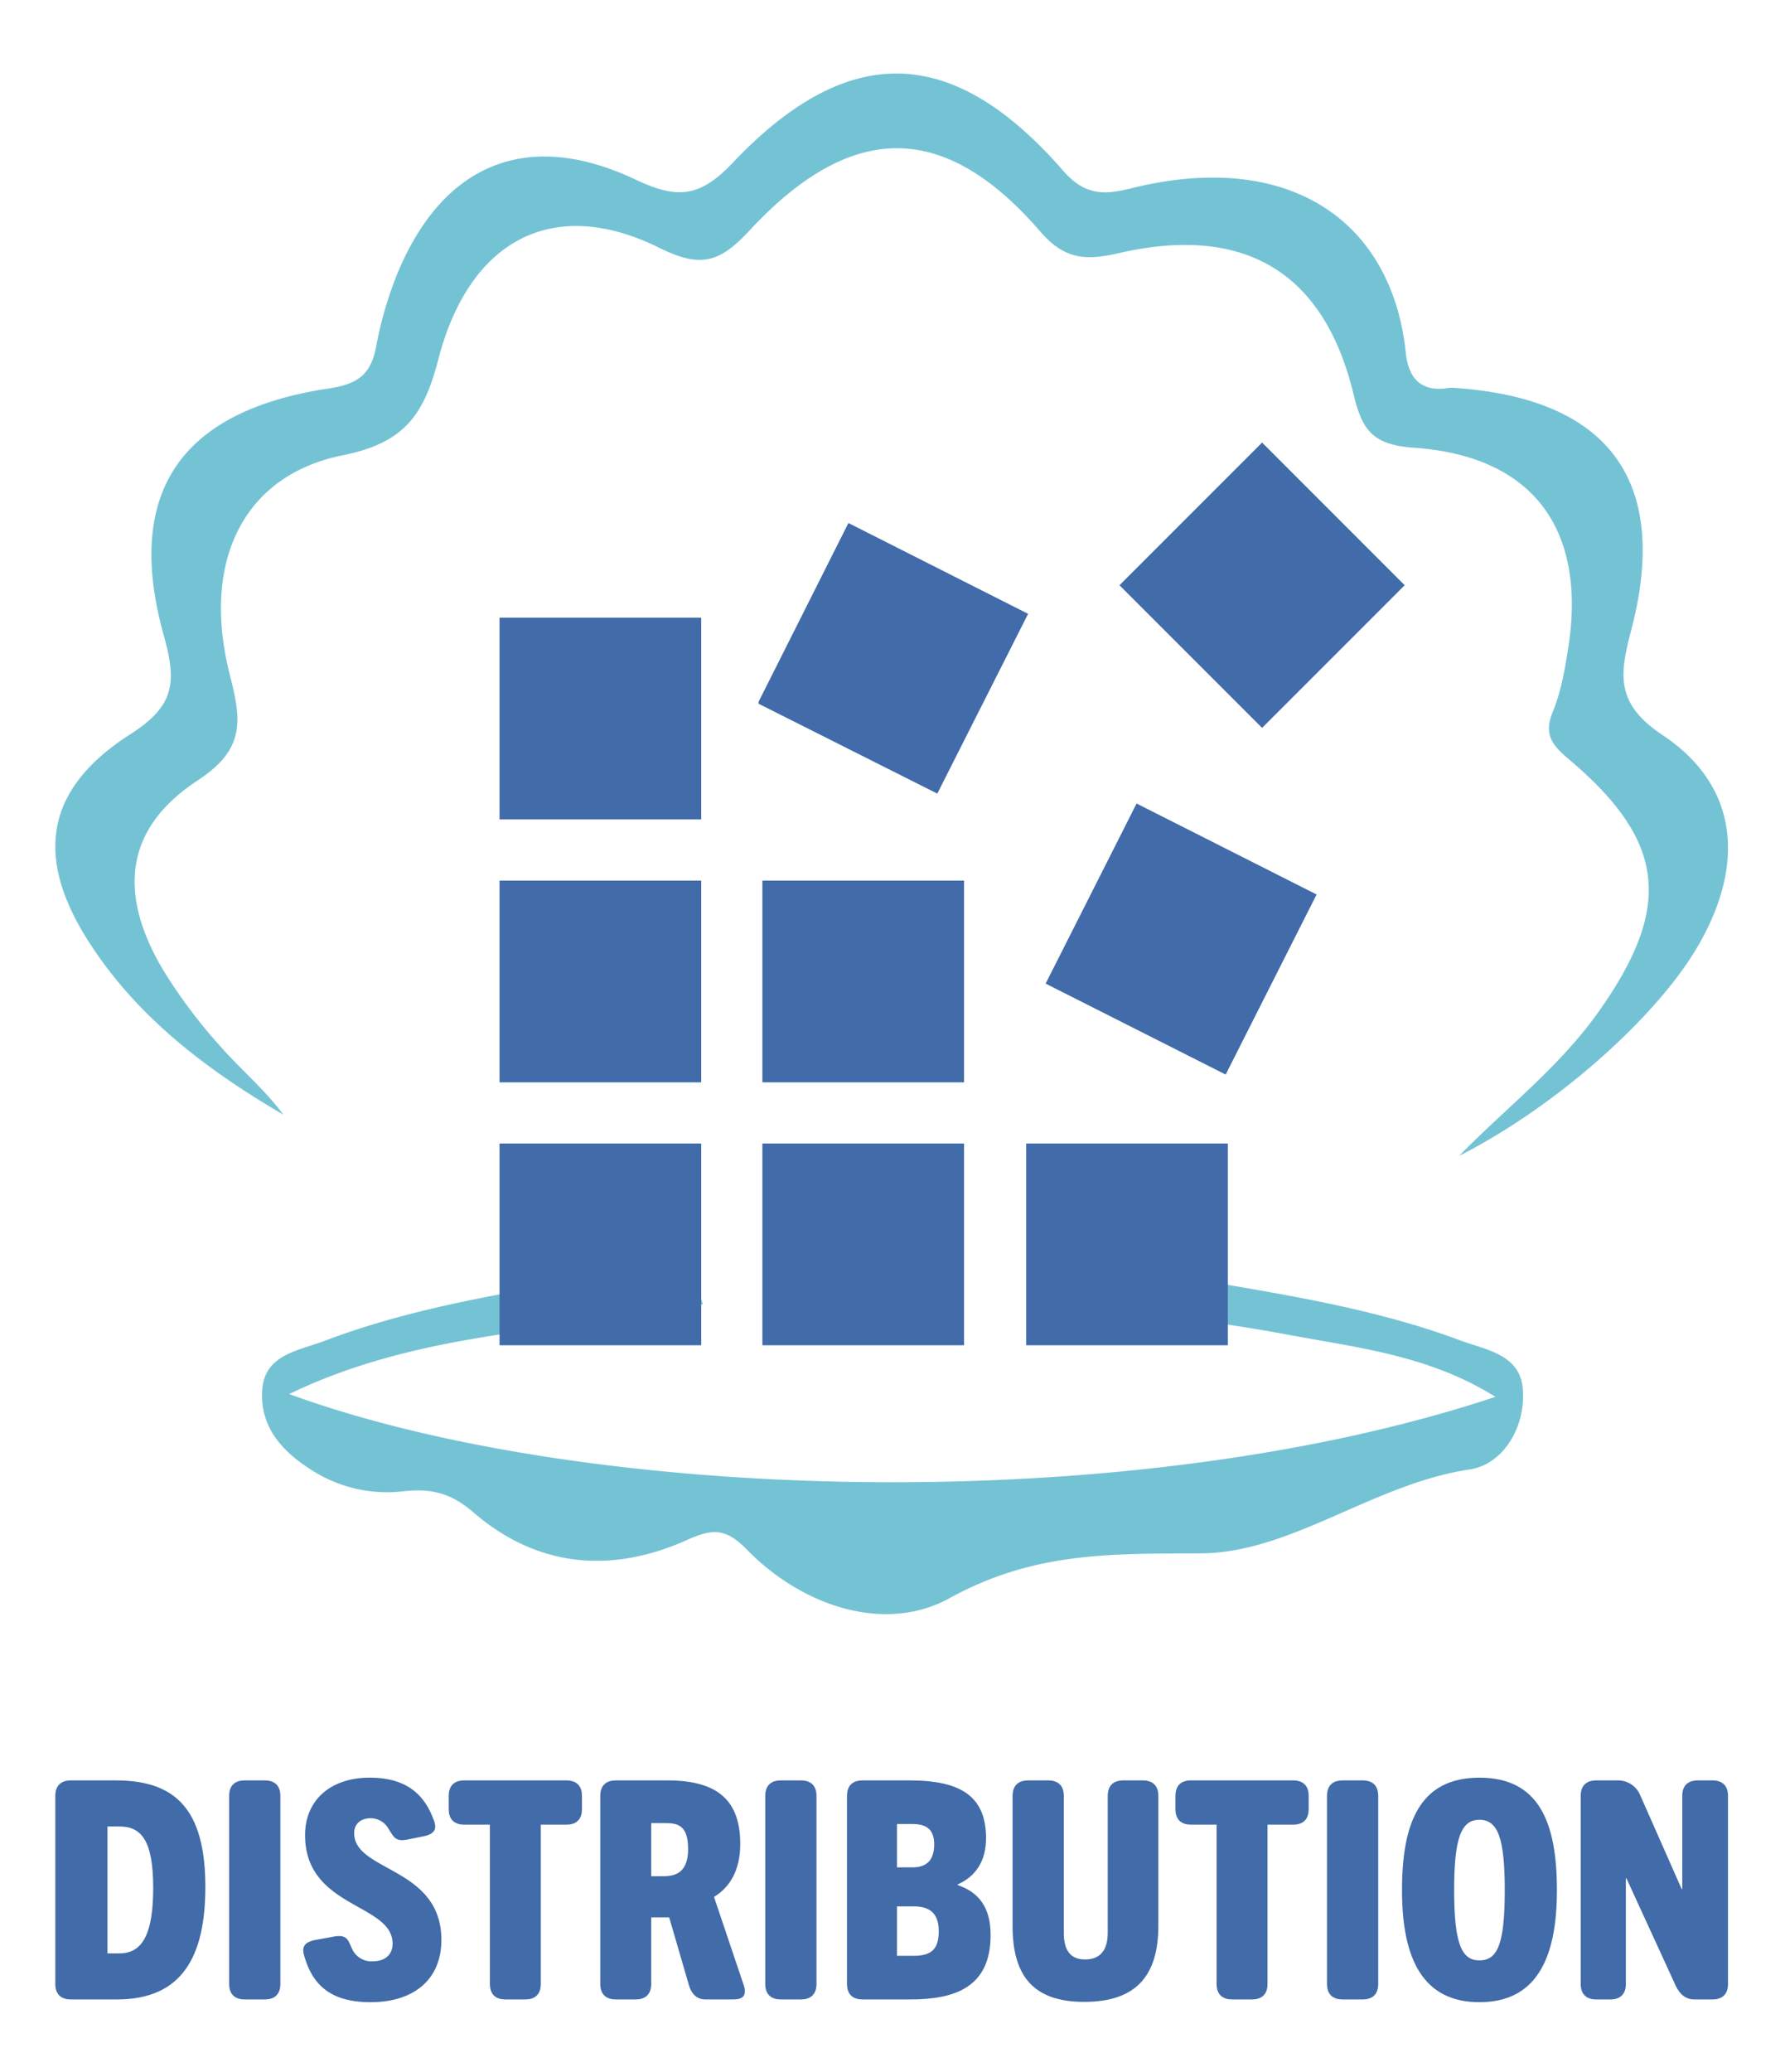<svg id="Layer_1" data-name="Layer 1" xmlns="http://www.w3.org/2000/svg" viewBox="0 0 564.278 654.82"><defs><style>.cls-1{fill:#416ba9;}.cls-2{fill:#74c3d5;}</style></defs><path class="cls-1" d="M17.486,567.559c0-3.664,2.217-4.917,4.916-4.917H36.669c18.702,0,28.245,9.061,28.245,33.644,0,22.268-7.519,35.571-27.955,35.571H22.402c-2.699,0-4.916-1.253-4.916-4.916Zm20.34,49.741c7.615,0,10.604-6.94,10.604-20.726,0-15.134-3.856-19.376-10.7-19.376H33.97v40.102Z"/><path class="cls-1" d="M72.436,567.559c0-3.664,2.217-4.917,4.916-4.917h6.363c2.699,0,4.916,1.253,4.916,4.917v59.381c0,3.663-2.217,4.916-4.916,4.916H77.352c-2.699,0-4.916-1.253-4.916-4.916Z"/><path class="cls-1" d="M99.718,613.059l5.784-1.06c4.338-.771,4.531,1.157,5.784,3.857a6.71,6.71,0,0,0,6.556,3.952c3.567,0,6.265-1.831,6.265-5.592,0-12.82-27.666-11.086-27.666-34.317,0-10.797,7.808-18.124,20.436-18.124,11.086,0,16.966,4.82,20.051,12.918.964,2.313,1.446,4.723-2.988,5.591l-5.206,1.06c-3.952.771-4.338-1.06-6.073-3.663a6.397,6.397,0,0,0-5.495-3.085c-3.181,0-5.206,1.831-5.206,4.723,0,12.243,27.57,10.604,27.57,33.739,0,12.532-8.772,19.665-22.364,19.665-11.472,0-17.93-4.435-20.822-14.074C95.573,616.24,95.187,613.926,99.718,613.059Z"/><path class="cls-1" d="M154.862,576.621h-8.097c-3.663,0-4.917-2.217-4.917-4.917v-4.144c0-2.7,1.253-4.917,4.917-4.917H179.058c3.663,0,4.916,2.217,4.916,4.917v4.144c0,2.7-1.253,4.917-4.916,4.917h-8.098v50.32c0,3.663-2.217,4.916-4.916,4.916h-6.266c-2.699,0-4.916-1.253-4.916-4.916Z"/><path class="cls-1" d="M189.76,567.559c0-3.664,2.217-4.917,4.916-4.917h16.291c15.135,0,23.04,5.688,23.04,20.051,0,8.387-3.278,13.688-8.29,16.774l9.351,27.762c1.349,4.05-.964,4.628-3.374,4.628h-8.676c-2.892,0-4.531-1.928-5.302-4.723L211.546,605.925h-5.688v21.015c0,3.663-2.217,4.916-4.916,4.916h-6.266c-2.699,0-4.916-1.253-4.916-4.916Zm20.147,25.352c4.145,0,7.616-1.639,7.616-8.58,0-7.615-3.374-8.194-7.23-8.194h-4.435v16.774Z"/><path class="cls-1" d="M241.914,567.559c0-3.664,2.217-4.917,4.916-4.917h6.363c2.699,0,4.916,1.253,4.916,4.917v59.381c0,3.663-2.217,4.916-4.916,4.916h-6.363c-2.699,0-4.916-1.253-4.916-4.916Z"/><path class="cls-1" d="M267.75,567.559c0-3.664,2.217-4.917,4.916-4.917h14.942c16.773,0,24.1,5.495,24.1,18.317,0,6.94-3.085,11.953-8.965,14.555v.193c6.747,2.314,10.411,7.133,10.411,15.81,0,16.581-11.375,20.34-25.449,20.34H272.666c-2.699,0-4.916-1.253-4.916-4.916Zm20.725,22.557c4.338,0,6.844-2.121,6.844-7.326,0-4.917-2.796-6.363-6.844-6.363h-4.916v13.689Zm.386,27.955c5.88,0,7.904-2.409,7.904-7.808,0-5.88-3.181-7.808-7.808-7.808h-5.398v15.616Z"/><path class="cls-1" d="M320.098,567.559c0-3.664,2.217-4.917,4.917-4.917h6.362c2.699,0,4.917,1.253,4.917,4.917v43.282c0,5.785,2.313,8.387,6.748,8.387,4.434,0,7.133-2.602,7.133-8.387v-43.282c0-3.664,2.217-4.917,4.916-4.917H361.26c2.699,0,4.917,1.253,4.917,4.917v41.066c0,15.809-7.133,24.003-23.425,24.003-16.098,0-22.654-8.194-22.654-24.003Z"/><path class="cls-1" d="M384.592,576.621H376.495c-3.663,0-4.917-2.217-4.917-4.917v-4.144c0-2.7,1.253-4.917,4.917-4.917h32.293c3.663,0,4.916,2.217,4.916,4.917v4.144c0,2.7-1.253,4.917-4.916,4.917H400.691v50.32c0,3.663-2.217,4.916-4.917,4.916h-6.266c-2.699,0-4.916-1.253-4.916-4.916Z"/><path class="cls-1" d="M419.491,567.559c0-3.664,2.217-4.917,4.916-4.917h6.363c2.699,0,4.916,1.253,4.916,4.917v59.381c0,3.663-2.217,4.916-4.916,4.916h-6.363c-2.699,0-4.916-1.253-4.916-4.916Z"/><path class="cls-1" d="M443.205,597.347c0-21.305,5.591-35.572,24.485-35.572s24.485,14.267,24.485,35.572c0,22.075-6.844,35.378-24.485,35.378S443.205,619.421,443.205,597.347Zm32.486,0c0-16.292-2.121-22.269-8.001-22.269-5.88,0-8.001,5.977-8.001,22.269,0,17.062,2.41,22.171,8.001,22.171C473.378,619.518,475.692,614.409,475.692,597.347Z"/><path class="cls-1" d="M499.699,567.559c0-3.664,2.217-4.917,4.916-4.917h6.941a7.567,7.567,0,0,1,6.844,4.435l13.207,29.884h.192V567.559c0-3.664,2.217-4.917,4.917-4.917h4.627c2.699,0,4.916,1.253,4.916,4.917v59.381c0,3.663-2.217,4.916-4.916,4.916h-5.688c-2.989,0-4.724-1.831-5.977-4.435L514.158,593.586h-.192v33.354c0,3.663-2.217,4.916-4.917,4.916h-4.434c-2.699,0-4.916-1.253-4.916-4.916Z"/><g id="F1L4Xu"><path class="cls-2" d="M461.282,365.264c14.626-14.996,31.511-27.886,43.901-45.3,23.605-33.177,21.588-53.986-9.085-79.895-5.547-4.686-8.182-7.963-5.187-15.251,2.576-6.269,3.765-13.217,4.832-19.981,5.903-37.447-11.001-60.701-48.648-63.333-13.137-.918-16.45-5.431-19.218-16.935-9.304-38.677-34.59-53.672-74.137-44.585-10.184,2.34-17.057,2.253-24.859-6.779-30.175-34.933-59.581-35.226-91.952-.348-9.643,10.39-15.623,11.839-28.628,5.405-32.903-16.277-59.839-3.1-69.784,35.477-4.685,18.172-11.369,26.349-30.245,30.158-31.33,6.323-44.789,33.576-35.575,69.531,3.763,14.682,4.683,23.437-10.29,33.264-22.749,14.932-25.221,35.337-11.095,59.399a163.069,163.069,0,0,0,18.461,24.687c6.403,7.28,13.945,13.558,19.804,21.482C65.251,338.048,43.116,321.287,27.86,297.3c-17.051-26.809-13.406-48.151,13.332-65.262,13.647-8.733,14.875-15.923,10.659-30.935-12.727-45.31,5.121-71.293,52.093-78.34,9.122-1.369,13.244-4.371,14.934-13.092a120.374,120.374,0,0,1,6.919-23.665C140.267,51.594,166.89,40.649,200.936,56.76c12.995,6.149,20.164,5.779,30.68-5.3C268.21,12.908,301.239,13.957,336.089,53.956c7.034,8.074,13.327,7.587,21.518,5.548,49.266-12.265,82.342,9.667,86.804,52.024.856,8.124,4.892,12.492,13.598,11.067a9.081,9.081,0,0,1,2.061.012c48.428,3.327,67.904,29.372,55.652,76.285-3.687,14.116-5.266,23.356,9.832,33.392,24.025,15.969,26.436,40.908,10.891,67.222C523.519,321.384,492.339,349.491,461.282,365.264Z"/><path class="cls-2" d="M222.212,412.16c-43.334,8.711-88.628,7.984-130.779,28.385,94.593,34.576,265.863,39.325,381.287.879-20.803-13.039-43.252-15.468-64.968-19.529-21.466-4.015-43.21-6.538-65.229-9.773,2.322-9.091,5.719-13.262,14.682-11.535,34.975,6.737,70.606,10.439,104.301,22.963,8.182,3.042,18.891,4.409,19.865,15.156,1.096,12.104-6.107,24.097-16.799,25.674-30.25,4.461-56.386,26.362-84.913,26.506-28.47.144-52.83-.53-79.492,14.175-20.182,11.13-46.332,2.832-64.163-15.454-6.838-7.012-11.138-6.379-19.021-2.858-23.913,10.678-47.245,8.512-67.316-8.799-7.103-6.126-13.275-7.629-22.062-6.689a44.089,44.089,0,0,1-27.747-5.861C89.818,459.383,82.051,451.437,82.898,439.188c.77-11.139,11.496-12.351,19.557-15.405,33.628-12.743,69.188-16.829,104.268-23.146C215.757,399.011,219.154,403.383,222.212,412.16Z"/></g><rect class="cls-1" x="157.918" y="278.286" width="63.752" height="63.752"/><rect class="cls-1" x="241.008" y="278.286" width="63.752" height="63.752"/><rect class="cls-1" x="157.918" y="361.375" width="63.752" height="63.752"/><rect class="cls-1" x="367.097" y="153.067" width="63.752" height="63.752" transform="translate(-13.918 336.285) rotate(-45)"/><polygon class="cls-1" points="239.799 221.785 239.799 222.389 296.3 250.79 325.004 193.987 268.201 165.284 239.799 221.785"/><rect class="cls-1" x="341.499" y="264.876" width="63.754" height="63.754" transform="translate(-59.851 496.217) rotate(-63.199)"/><rect class="cls-1" x="157.918" y="195.196" width="63.752" height="63.752"/><rect class="cls-1" x="241.008" y="361.375" width="63.752" height="63.752"/><rect class="cls-1" x="324.4" y="361.375" width="63.752" height="63.752"/></svg>